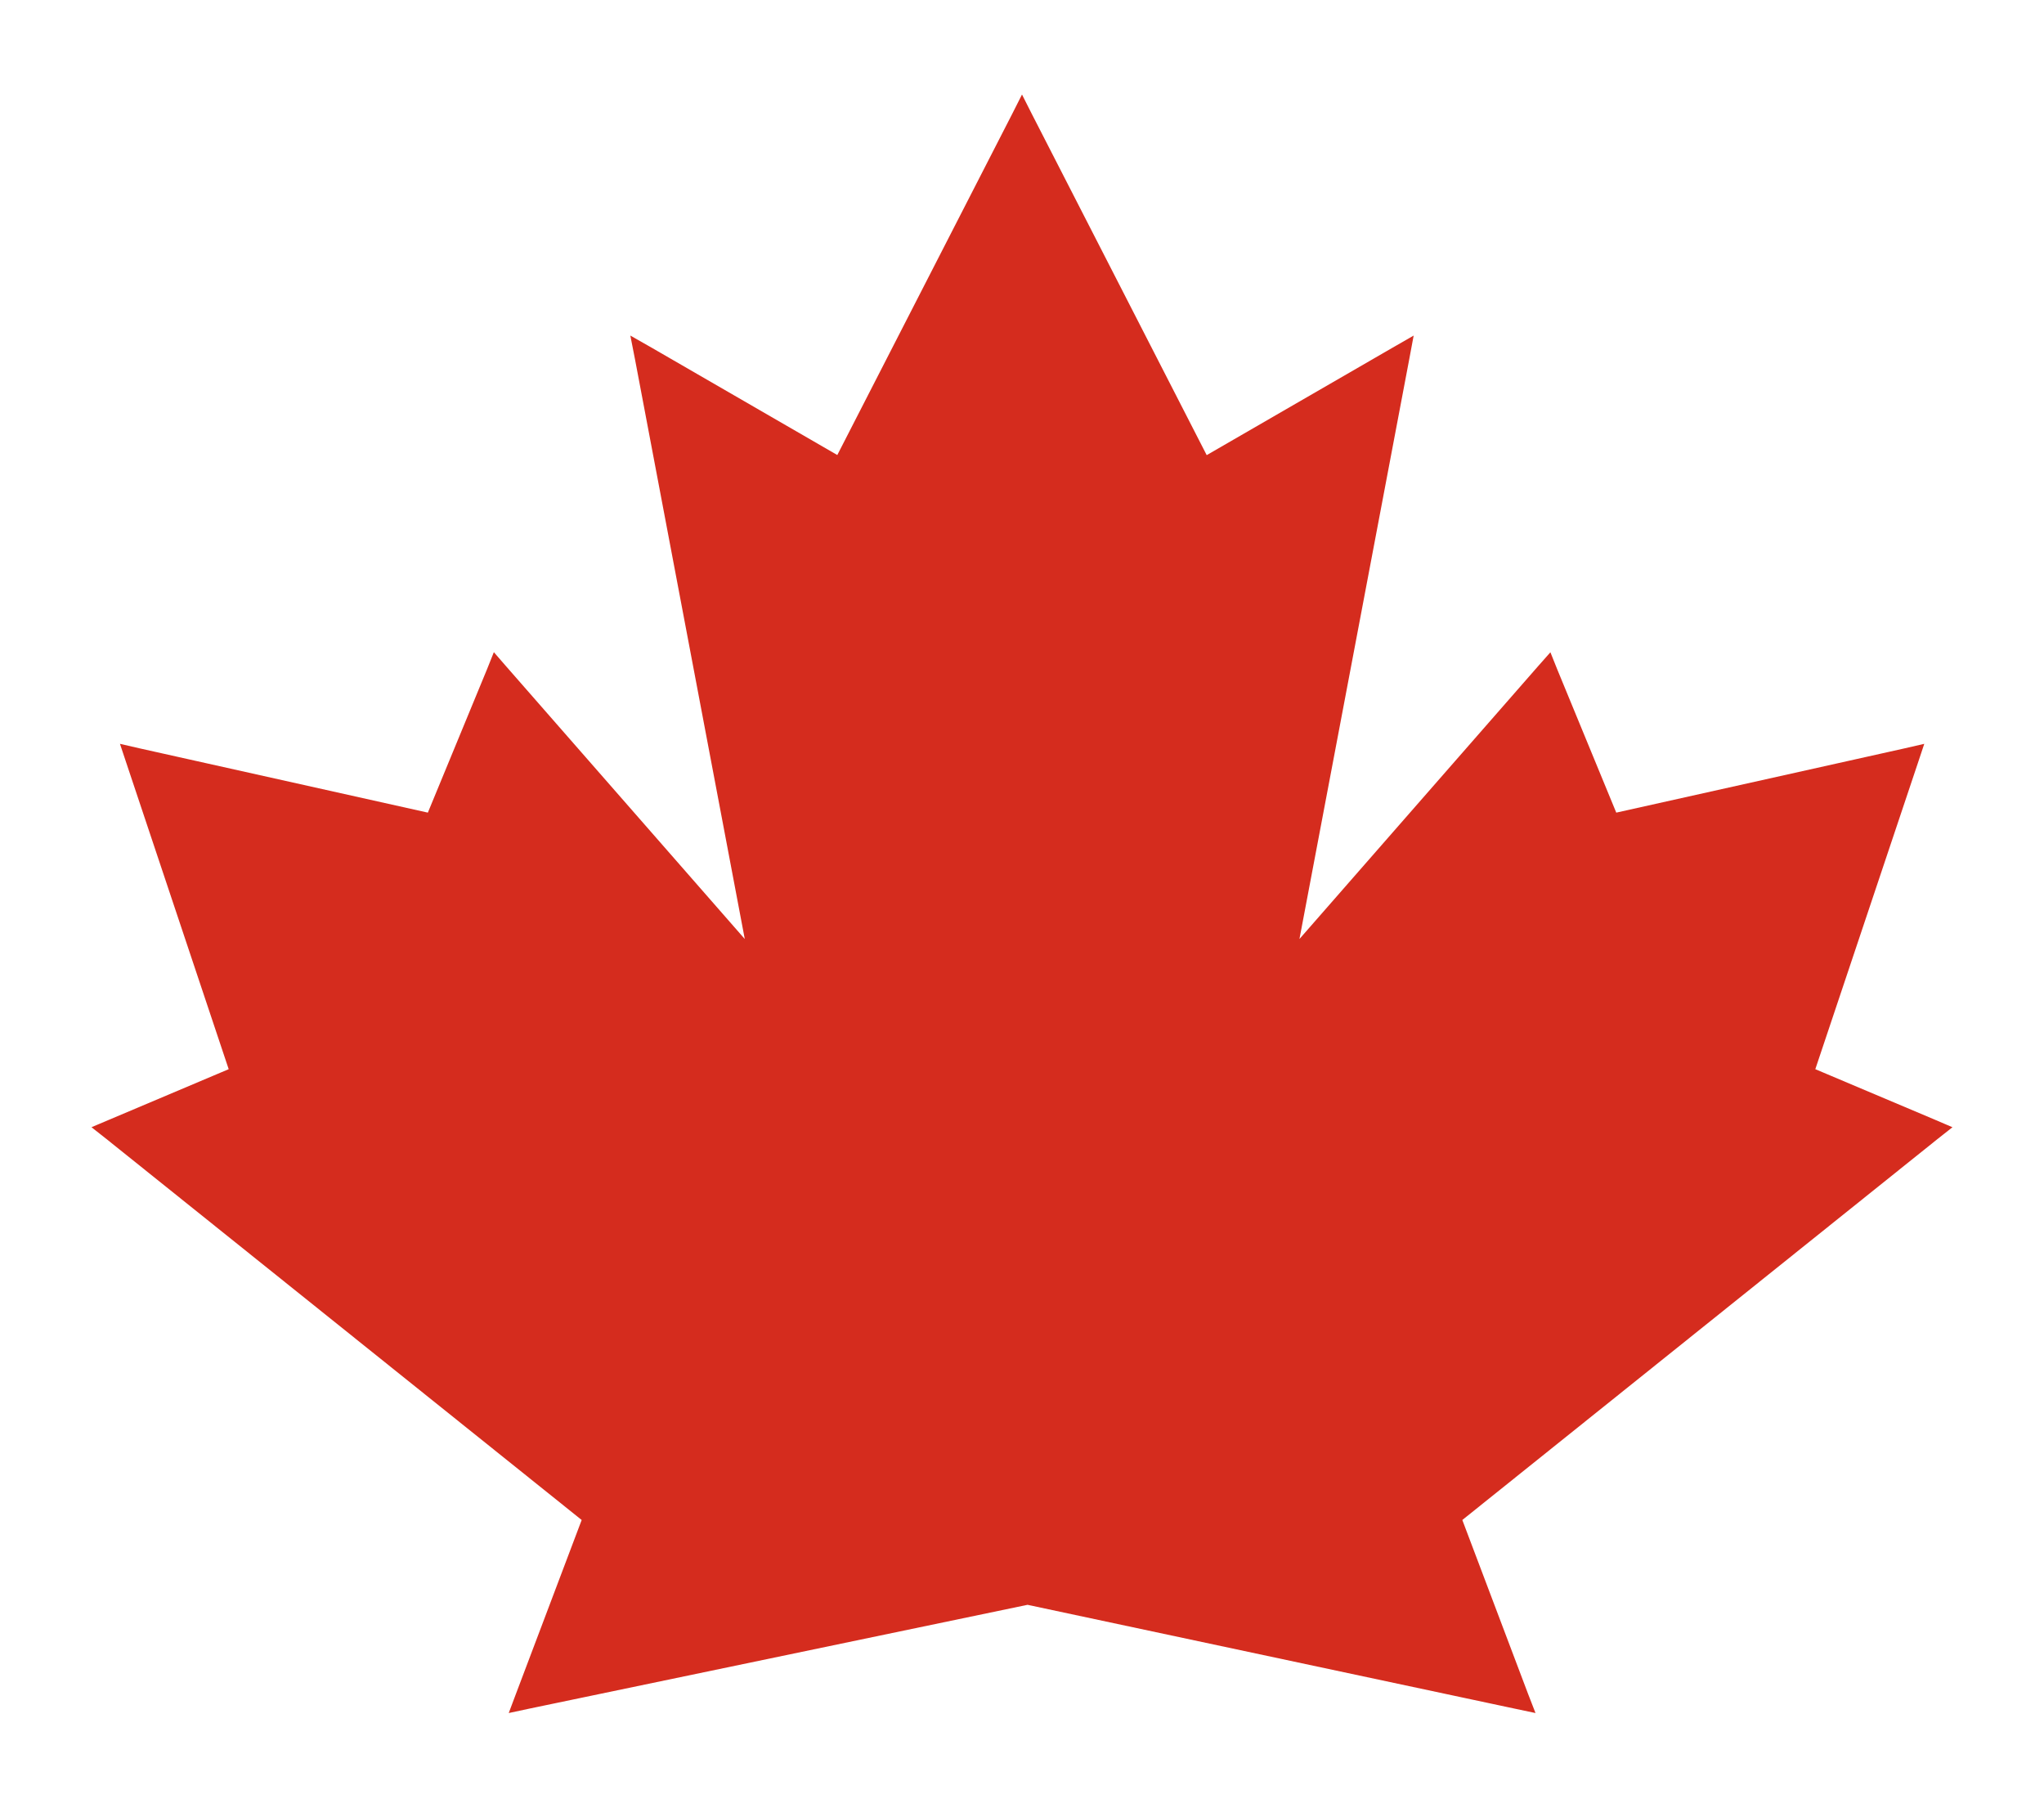 <?xml version="1.0" encoding="UTF-8"?> <svg xmlns="http://www.w3.org/2000/svg" width="18" height="16" viewBox="0 0 18 16" fill="none"><path d="M17.031 9.99L17.097 9.938L17.02 9.905L15.924 9.442L16.842 6.702L16.87 6.618L16.783 6.638L14.203 7.213L13.667 5.912L13.637 5.837L13.583 5.898L11.36 8.439L12.36 3.159L12.38 3.052L12.286 3.106L10.606 4.077L9.044 1.03L9 0.943L8.956 1.03L7.394 4.076L5.716 3.106L5.621 3.052L5.642 3.159L6.642 8.439L4.418 5.898L4.365 5.837L4.335 5.912L3.798 7.213L1.219 6.638L1.132 6.618L1.16 6.702L2.076 9.442L0.981 9.905L0.903 9.938L0.969 9.99L5.182 13.367L4.591 14.93L4.559 15.015L4.648 14.996L9.049 14.079L13.352 14.996L13.442 15.015L13.409 14.93L12.818 13.367L17.031 9.99Z" fill="#D52C1E" stroke="#D52C1E" stroke-width="0.1"></path></svg> 